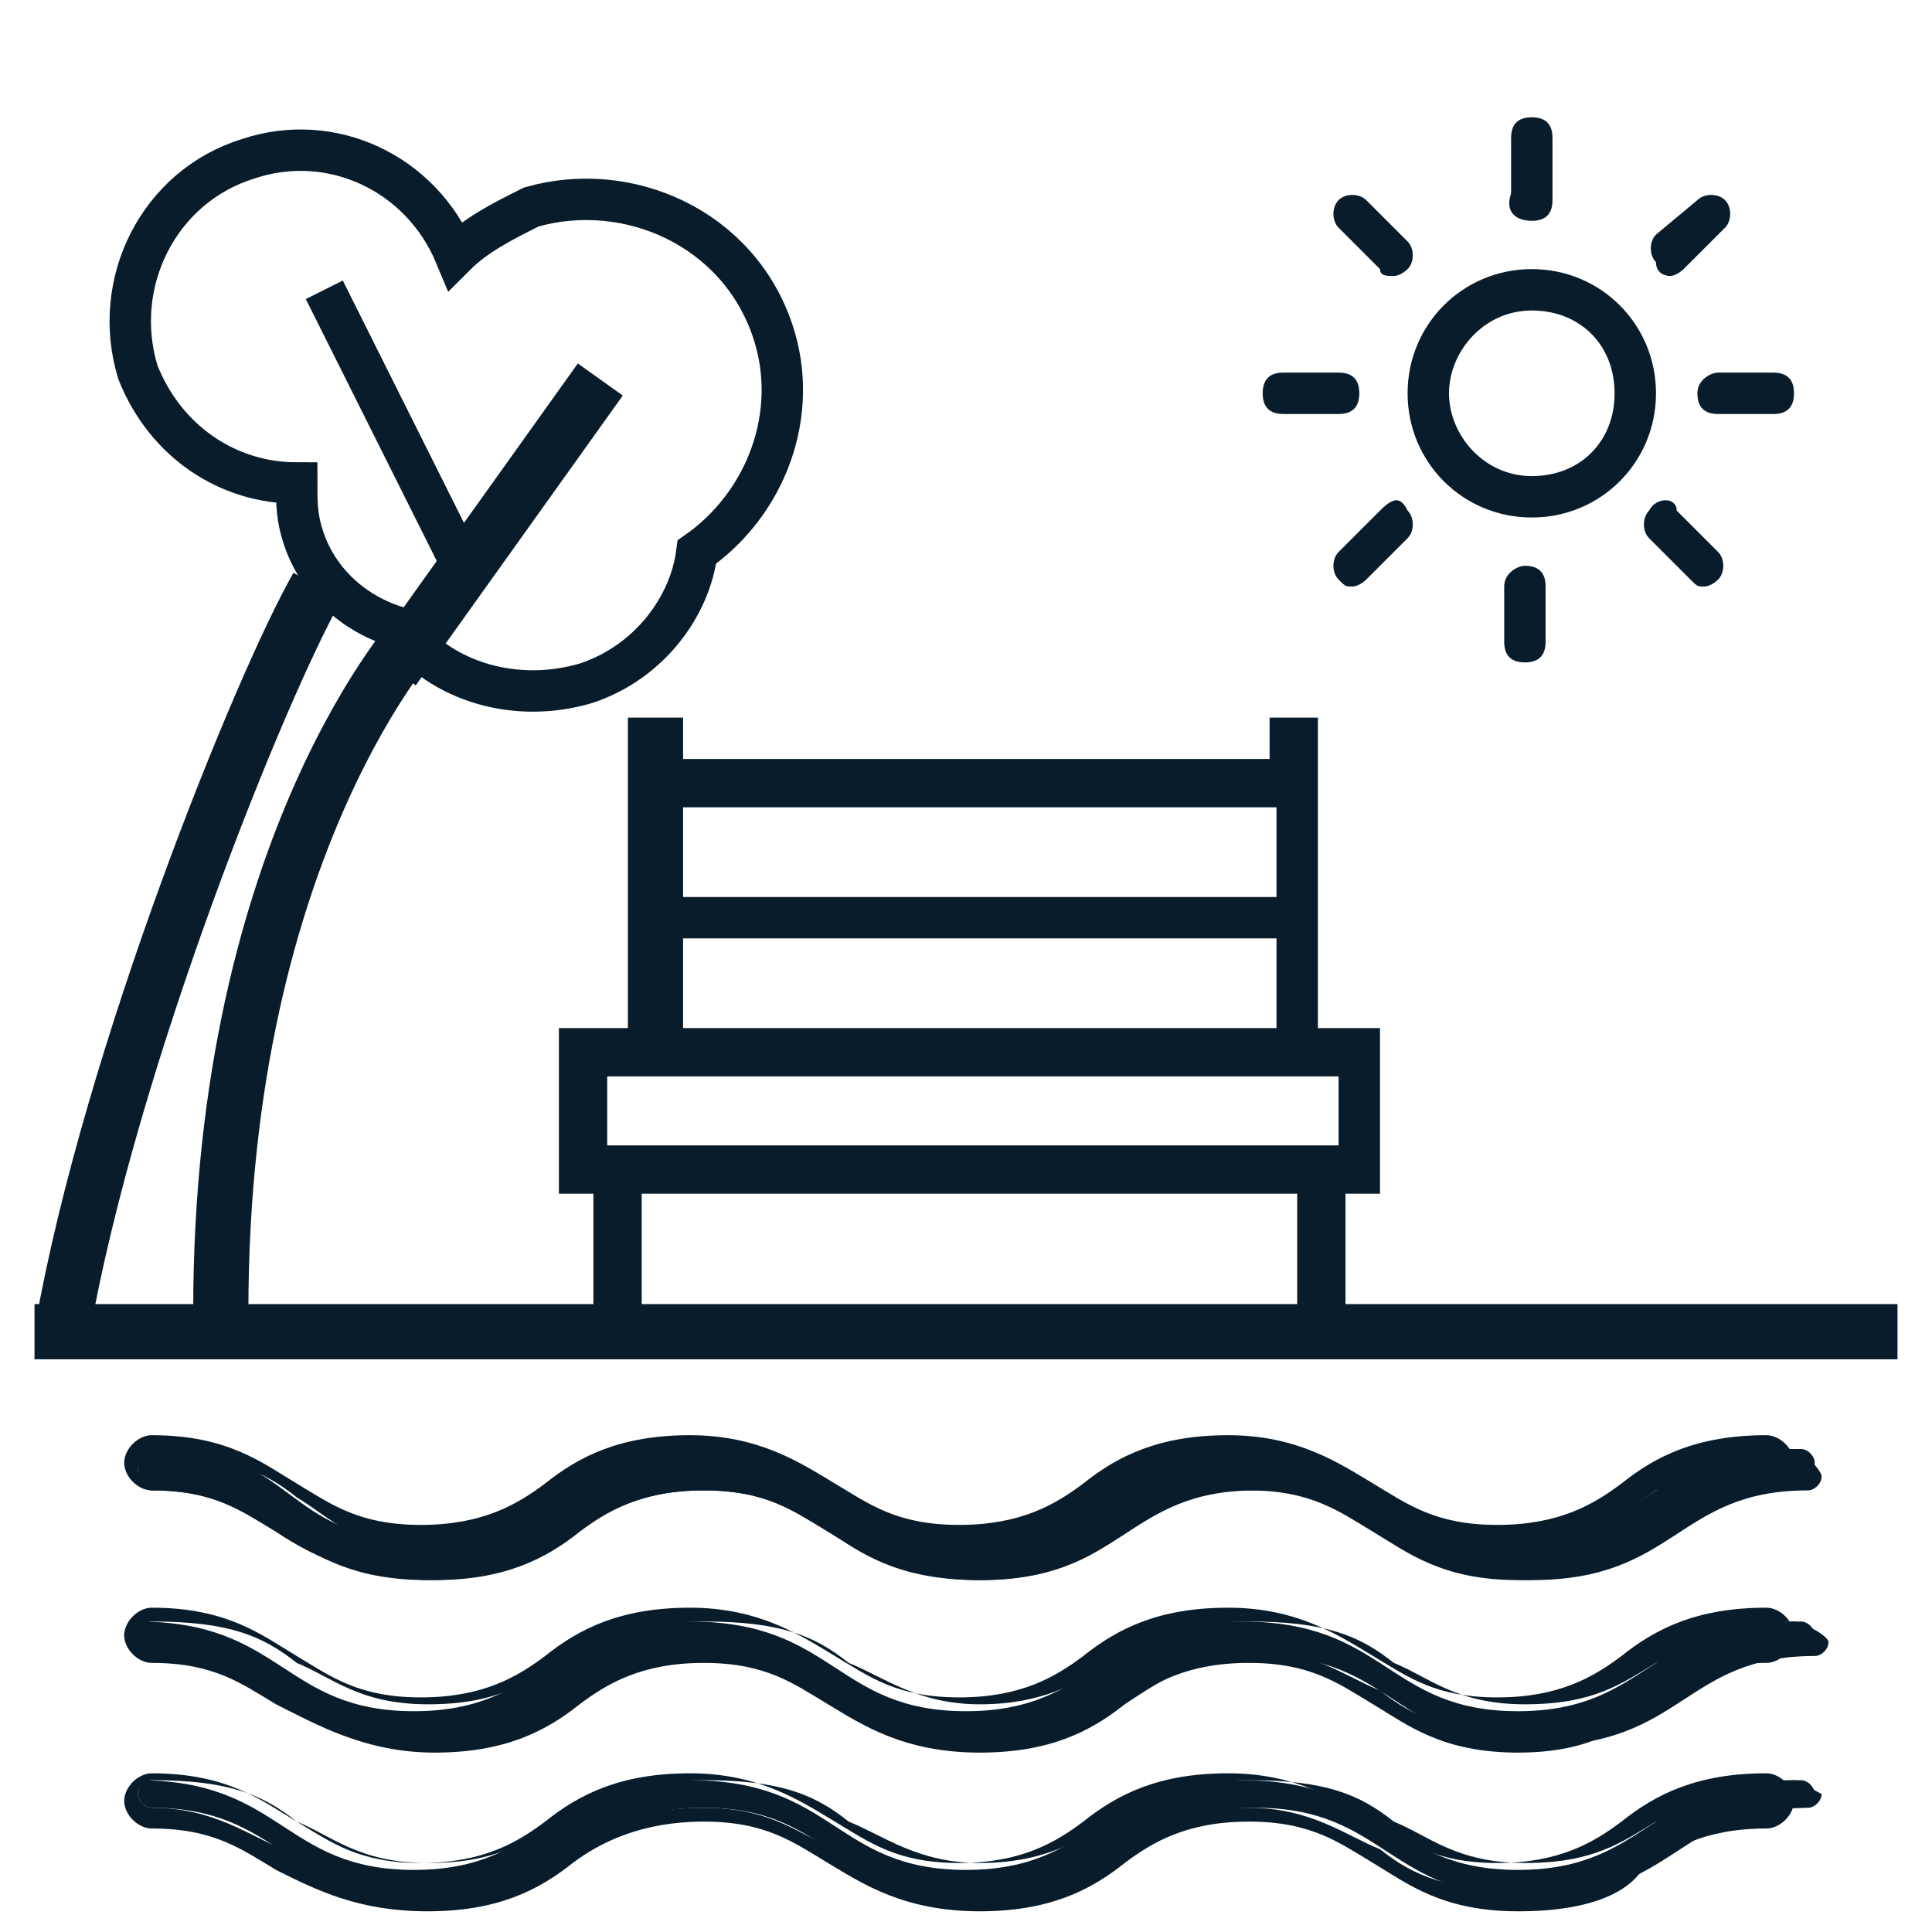 <?xml version="1.0" encoding="utf-8"?>
<!-- Generator: Adobe Illustrator 26.0.3, SVG Export Plug-In . SVG Version: 6.00 Build 0)  -->
<svg version="1.1" id="Calque_1" xmlns="http://www.w3.org/2000/svg" xmlns:xlink="http://www.w3.org/1999/xlink" x="0px" y="0px"
	 width="28px" height="28px" viewBox="0 0 28 28" style="enable-background:new 0 0 28 28;" xml:space="preserve">
<style type="text/css">
	.st0{fill:#081C2B;}
	.st1{fill:none;stroke:#081C2B;stroke-width:0.8;stroke-miterlimit:10;}
	.st2{fill:none;stroke:#081C2B;stroke-width:0.6;stroke-miterlimit:10;}
</style>
<g>
	<path class="st0" d="M22.2,7.5c1,0,1.8-0.8,1.8-1.8s-0.8-1.8-1.8-1.8c-1,0-1.8,0.8-1.8,1.8S21.2,7.5,22.2,7.5z M22.2,4.5
		c0.7,0,1.2,0.5,1.2,1.2s-0.5,1.2-1.2,1.2S21,6.3,21,5.7S21.5,4.5,22.2,4.5z"/>
	<path class="st0" d="M22.2,3.2c0.2,0,0.3-0.1,0.3-0.3V2c0-0.2-0.1-0.3-0.3-0.3c-0.2,0-0.3,0.1-0.3,0.3v0.8
		C21.8,3.1,22,3.2,22.2,3.2z"/>
	<path class="st0" d="M21.8,8.5v0.8c0,0.2,0.1,0.3,0.3,0.3c0.2,0,0.3-0.1,0.3-0.3V8.5c0-0.2-0.1-0.3-0.3-0.3
		C22,8.2,21.8,8.3,21.8,8.5z"/>
	<path class="st0" d="M24.6,5.7c0,0.2,0.1,0.3,0.3,0.3h0.8c0.2,0,0.3-0.1,0.3-0.3c0-0.2-0.1-0.3-0.3-0.3h-0.8
		C24.8,5.4,24.6,5.5,24.6,5.7z"/>
	<path class="st0" d="M18.6,6h0.8c0.2,0,0.3-0.1,0.3-0.3c0-0.2-0.1-0.3-0.3-0.3h-0.8c-0.2,0-0.3,0.1-0.3,0.3C18.3,5.9,18.4,6,18.6,6
		z"/>
	<path class="st0" d="M23.9,7.4c-0.1,0.1-0.1,0.3,0,0.4l0.6,0.6c0.1,0.1,0.1,0.1,0.2,0.1c0.1,0,0.2-0.1,0.2-0.1
		c0.1-0.1,0.1-0.3,0-0.4l-0.6-0.6C24.3,7.2,24,7.2,23.9,7.4L23.9,7.4z"/>
	<path class="st0" d="M20,3.9C20,4,20.1,4,20.2,4c0.1,0,0.2-0.1,0.2-0.1c0.1-0.1,0.1-0.3,0-0.4l-0.6-0.6c-0.1-0.1-0.3-0.1-0.4,0
		c-0.1,0.1-0.1,0.3,0,0.4L20,3.9z"/>
	<path class="st0" d="M20,7.4L19.4,8c-0.1,0.1-0.1,0.3,0,0.4c0.1,0.1,0.1,0.1,0.2,0.1c0.1,0,0.2-0.1,0.2-0.1l0.6-0.6
		c0.1-0.1,0.1-0.3,0-0.4C20.3,7.2,20.2,7.2,20,7.4z"/>
	<path class="st0" d="M24.2,4c0.1,0,0.2-0.1,0.2-0.1L25,3.3c0.1-0.1,0.1-0.3,0-0.4c-0.1-0.1-0.3-0.1-0.4,0L24,3.4
		c-0.1,0.1-0.1,0.3,0,0.4C24,4,24.2,4,24.2,4z"/>
</g>
<path class="st1" d="M6.1,9.1c0,0-2.9,3.1-2.9,9.9"/>
<path class="st1" d="M4.6,8.5c-0.8,1.4-3,6.8-3.7,10.8"/>
<path class="st0" d="M2.4,15.5"/>
<g>
	<path class="st0" d="M26,23.5c-2.1,0-2.1,1.3-4,1.3s-1.9-1.3-4-1.3s-2.1,1.3-4,1.3s-1.9-1.3-4-1.3s-2.1,1.3-4,1.3s-1.9-1.3-4-1.3
		c-0.1,0-0.2,0.1-0.2,0.2S2.1,24,2.3,24c1.9,0,1.9,1.3,4,1.3s2.1-1.3,4-1.3s1.8,1.3,4,1.3c2.1,0,2.1-1.3,4-1.3s1.9,1.3,4,1.3
		s2.1-1.3,4-1.3c0.1,0,0.2-0.1,0.2-0.2S26.1,23.5,26,23.5z"/>
	<path class="st0" d="M22,25.4c-1.1,0-1.6-0.4-2.1-0.7c-0.5-0.3-0.9-0.6-1.8-0.6c-0.9,0-1.4,0.3-1.8,0.6c-0.5,0.4-1.1,0.7-2.1,0.7
		c-1.1,0-1.7-0.4-2.2-0.7c-0.5-0.3-0.9-0.6-1.8-0.6s-1.4,0.3-1.8,0.6c-0.5,0.4-1.1,0.7-2.1,0.7S4.6,25,4,24.7
		c-0.5-0.3-0.9-0.6-1.8-0.6c-0.2,0-0.4-0.2-0.4-0.4c0-0.2,0.2-0.4,0.4-0.4c1.1,0,1.6,0.4,2.1,0.7c0.5,0.3,0.9,0.6,1.8,0.6
		s1.4-0.3,1.8-0.6c0.5-0.4,1.1-0.7,2.1-0.7s1.6,0.4,2.1,0.7c0.5,0.3,0.9,0.6,1.8,0.6s1.4-0.3,1.8-0.6c0.5-0.4,1.1-0.7,2.1-0.7
		s1.6,0.4,2.1,0.7c0.5,0.3,0.9,0.6,1.8,0.6c0.9,0,1.4-0.3,1.8-0.6c0.5-0.4,1.1-0.7,2.1-0.7c0.2,0,0.4,0.2,0.4,0.4
		c0,0.2-0.2,0.4-0.4,0.4c-0.9,0-1.4,0.3-1.8,0.6C23.6,25,23.1,25.4,22,25.4z M18.1,23.9c0.9,0,1.4,0.4,1.9,0.6
		c0.5,0.4,1,0.6,2.1,0.6s1.5-0.4,2.1-0.6c0.5-0.3,0.9-0.6,1.9-0.6c0.1,0,0.2-0.1,0.2-0.2s-0.1-0.2-0.2-0.2c-1.1,0-1.5,0.4-2.1,0.6
		c-0.5,0.3-0.9,0.6-1.9,0.6s-1.4-0.4-1.9-0.6c-0.5-0.4-1-0.6-2.1-0.6s-1.5,0.4-2,0.6c-0.5,0.3-1,0.6-1.9,0.6c-0.9,0-1.4-0.4-1.9-0.6
		c-0.5-0.4-1-0.6-2.1-0.6s-1.5,0.4-2.1,0.6c-0.5,0.3-0.9,0.6-1.9,0.6s-1.4-0.4-1.9-0.6c-0.5-0.4-1-0.6-2.1-0.6
		c-0.1,0-0.2,0.1-0.2,0.2s0.1,0.2,0.2,0.2c0.9,0,1.4,0.4,1.9,0.6c0.5,0.4,1.1,0.6,2.1,0.6c1.1,0,1.5-0.4,2.1-0.6
		c0.5-0.3,0.9-0.6,1.9-0.6c0.9,0,1.4,0.4,1.9,0.6c0.5,0.4,1,0.6,2.1,0.6s1.5-0.4,2.1-0.6C16.7,24.3,17.1,23.9,18.1,23.9z"/>
</g>
<g>
	<path class="st0" d="M26,21c-2.1,0-2.1,1.3-4,1.3s-1.9-1.3-4-1.3s-2.1,1.3-4,1.3s-1.9-1.3-4-1.3s-2.1,1.3-4,1.3S4.3,21,2.3,21
		C2.1,21,2,21.2,2,21.3s0.1,0.3,0.2,0.3c1.9,0,1.9,1.3,4,1.3s2.1-1.3,4-1.3s1.8,1.3,4,1.3c2.1,0,2.1-1.3,4-1.3s1.9,1.3,4,1.3
		s2.1-1.3,4-1.3c0.1,0,0.2-0.1,0.2-0.2S26.1,21,26,21z"/>
	<path class="st0" d="M22,22.9c-1.1,0-1.6-0.4-2.1-0.7c-0.5-0.3-0.9-0.6-1.8-0.6c-0.9,0-1.4,0.3-1.8,0.6c-0.5,0.4-1.1,0.7-2.1,0.7
		c-1.1,0-1.7-0.4-2.2-0.7c-0.5-0.3-0.9-0.6-1.8-0.6s-1.4,0.3-1.8,0.6c-0.5,0.4-1.1,0.7-2.1,0.7S4.6,22.6,4,22.2
		c-0.5-0.3-0.9-0.6-1.8-0.6c-0.2,0-0.4-0.2-0.4-0.4c0-0.2,0.2-0.4,0.4-0.4c1.1,0,1.6,0.4,2.1,0.7c0.5,0.3,0.9,0.6,1.8,0.6
		s1.4-0.3,1.8-0.6c0.5-0.4,1.1-0.7,2.1-0.7s1.6,0.4,2.1,0.7c0.5,0.3,0.9,0.6,1.8,0.6s1.4-0.3,1.8-0.6c0.5-0.4,1.1-0.7,2.1-0.7
		s1.6,0.4,2.1,0.7c0.5,0.3,0.9,0.6,1.8,0.6c0.9,0,1.4-0.3,1.8-0.6c0.5-0.4,1.1-0.7,2.1-0.7c0.2,0,0.4,0.2,0.4,0.4
		c0,0.2-0.2,0.4-0.4,0.4c-0.9,0-1.4,0.3-1.8,0.6C23.6,22.6,23.1,22.9,22,22.9z M18.1,21.4c0.9,0,1.4,0.4,1.9,0.6
		c0.5,0.4,1,0.6,2.1,0.6s1.5-0.4,2.1-0.6c0.5-0.3,0.9-0.6,1.9-0.6c0.1,0,0.2-0.1,0.2-0.2s-0.1-0.2-0.2-0.2c-1.1,0-1.5,0.4-2.1,0.6
		C23.4,22,23,22.4,22,22.4s-1.4-0.4-1.9-0.6c-0.5-0.4-1-0.6-2.1-0.6s-1.5,0.4-2,0.6c-0.5,0.3-1,0.6-1.9,0.6c-0.9,0-1.4-0.4-1.9-0.6
		c-0.5-0.4-1-0.6-2.1-0.6s-1.5,0.4-2.1,0.6c-0.5,0.3-0.9,0.6-1.9,0.6S4.8,22,4.3,21.7c-0.5-0.4-1-0.6-2.1-0.6
		c-0.1,0-0.2,0.1-0.2,0.2s0.1,0.2,0.2,0.2c0.9,0,1.4,0.4,1.9,0.6c0.5,0.4,1.1,0.6,2.1,0.6c1.1,0,1.5-0.4,2.1-0.6
		c0.5-0.3,0.9-0.6,1.9-0.6c0.9,0,1.4,0.4,1.9,0.6c0.5,0.4,1,0.6,2.1,0.6s1.5-0.4,2.1-0.6C16.7,21.8,17.1,21.4,18.1,21.4z"/>
</g>
<g>
	<path class="st0" d="M26,25.8c-2.1,0-2.1,1.3-4,1.3s-1.9-1.3-4-1.3s-2.1,1.3-4,1.3s-1.9-1.3-4-1.3s-2.1,1.3-4,1.3s-1.9-1.3-4-1.3
		C2.1,25.8,2,25.9,2,26s0.1,0.2,0.2,0.2c1.9,0,1.9,1.3,4,1.3s2.1-1.3,4-1.3s1.8,1.3,4,1.3c2.1,0,2.1-1.3,4-1.3s1.9,1.3,4,1.3
		s2.1-1.3,4-1.3c0.1,0,0.2-0.1,0.2-0.2C26.2,25.9,26.1,25.8,26,25.8z"/>
	<path class="st0" d="M22,27.7c-1.1,0-1.6-0.4-2.1-0.7c-0.5-0.3-0.9-0.6-1.8-0.6c-0.9,0-1.4,0.3-1.8,0.6c-0.5,0.4-1.1,0.7-2.1,0.7
		c-1.1,0-1.7-0.4-2.2-0.7c-0.5-0.3-0.9-0.6-1.8-0.6S8.7,26.7,8.3,27c-0.5,0.4-1.1,0.7-2.1,0.7S4.6,27.4,4,27.1
		c-0.5-0.3-0.9-0.6-1.8-0.6c-0.2,0-0.4-0.2-0.4-0.4c0-0.2,0.2-0.4,0.4-0.4c1.1,0,1.6,0.4,2.1,0.7c0.5,0.3,0.9,0.6,1.8,0.6
		s1.4-0.3,1.8-0.6c0.5-0.4,1.1-0.7,2.1-0.7s1.6,0.4,2.1,0.7c0.5,0.3,0.9,0.6,1.8,0.6s1.4-0.3,1.8-0.6c0.5-0.4,1.1-0.7,2.1-0.7
		s1.6,0.4,2.1,0.7c0.5,0.3,0.9,0.6,1.8,0.6c0.9,0,1.4-0.3,1.8-0.6c0.5-0.4,1.1-0.7,2.1-0.7c0.2,0,0.4,0.2,0.4,0.4
		c0,0.2-0.2,0.4-0.4,0.4c-0.9,0-1.4,0.3-1.8,0.6C23.6,27.4,23.1,27.7,22,27.7z M18.1,26.2c0.9,0,1.4,0.4,1.9,0.6
		c0.5,0.4,1,0.6,2.1,0.6s1.5-0.4,2.1-0.6c0.5-0.3,0.9-0.6,1.9-0.6c0.1,0,0.2-0.1,0.2-0.2s-0.1-0.2-0.2-0.2c-1.1,0-1.5,0.4-2.1,0.6
		c-0.5,0.3-0.9,0.6-1.9,0.6s-1.4-0.4-1.9-0.6c-0.5-0.4-1-0.6-2.1-0.6s-1.5,0.4-2,0.6c-0.5,0.3-1,0.6-1.9,0.6c-0.9,0-1.4-0.4-1.9-0.6
		c-0.5-0.4-1-0.6-2.1-0.6s-1.5,0.4-2.1,0.6c-0.5,0.3-0.9,0.6-1.9,0.6s-1.4-0.4-1.9-0.6c-0.5-0.4-1-0.6-2.1-0.6
		c-0.1,0-0.2,0.1-0.2,0.2s0.1,0.2,0.2,0.2c0.9,0,1.4,0.4,1.9,0.6c0.5,0.4,1,0.6,2.1,0.6s1.5-0.4,2.1-0.6c0.5-0.3,0.9-0.6,1.9-0.6
		s1.4,0.4,1.9,0.6c0.5,0.4,1,0.6,2.1,0.6s1.5-0.4,2.1-0.6C16.7,26.5,17.1,26.2,18.1,26.2z"/>
</g>
<g>
	<g>
		<path class="st0" d="M19.1,14.9v-4.5h-0.7V11H9.9v-0.6H9.1v4.5h-1v2.4h0.5V19h0.7v-1.7h9.5V19h0.7v-1.7h0.5v-2.4H19.1z M9.9,11.7
			h8.6V13H9.9V11.7z M9.9,13.6h8.6v1.3H9.9V13.6z M19.4,16.6H8.8v-1h10.6V16.6z"/>
	</g>
</g>
<line class="st1" x1="0.5" y1="19.3" x2="27.5" y2="19.3"/>
<path class="st2" d="M8.5,9.9C9.4,9.6,10,8.8,10.1,8c1-0.7,1.5-2,1.1-3.2C10.7,3.3,9.1,2.6,7.7,3C7.3,3.2,6.9,3.4,6.6,3.7
	c-0.5-1.2-1.8-1.8-3-1.4C2.3,2.7,1.6,4.1,2,5.4C2.4,6.4,3.3,7,4.3,7c0,0.3,0,0.5,0.1,0.8c0.2,0.6,0.7,1.1,1.4,1.3
	C6.4,9.9,7.5,10.2,8.5,9.9z"/>
<line class="st1" x1="5.7" y1="9.7" x2="8.7" y2="5.5"/>
<line class="st2" x1="6.6" y1="8" x2="4.7" y2="4.2"/>
</svg>
